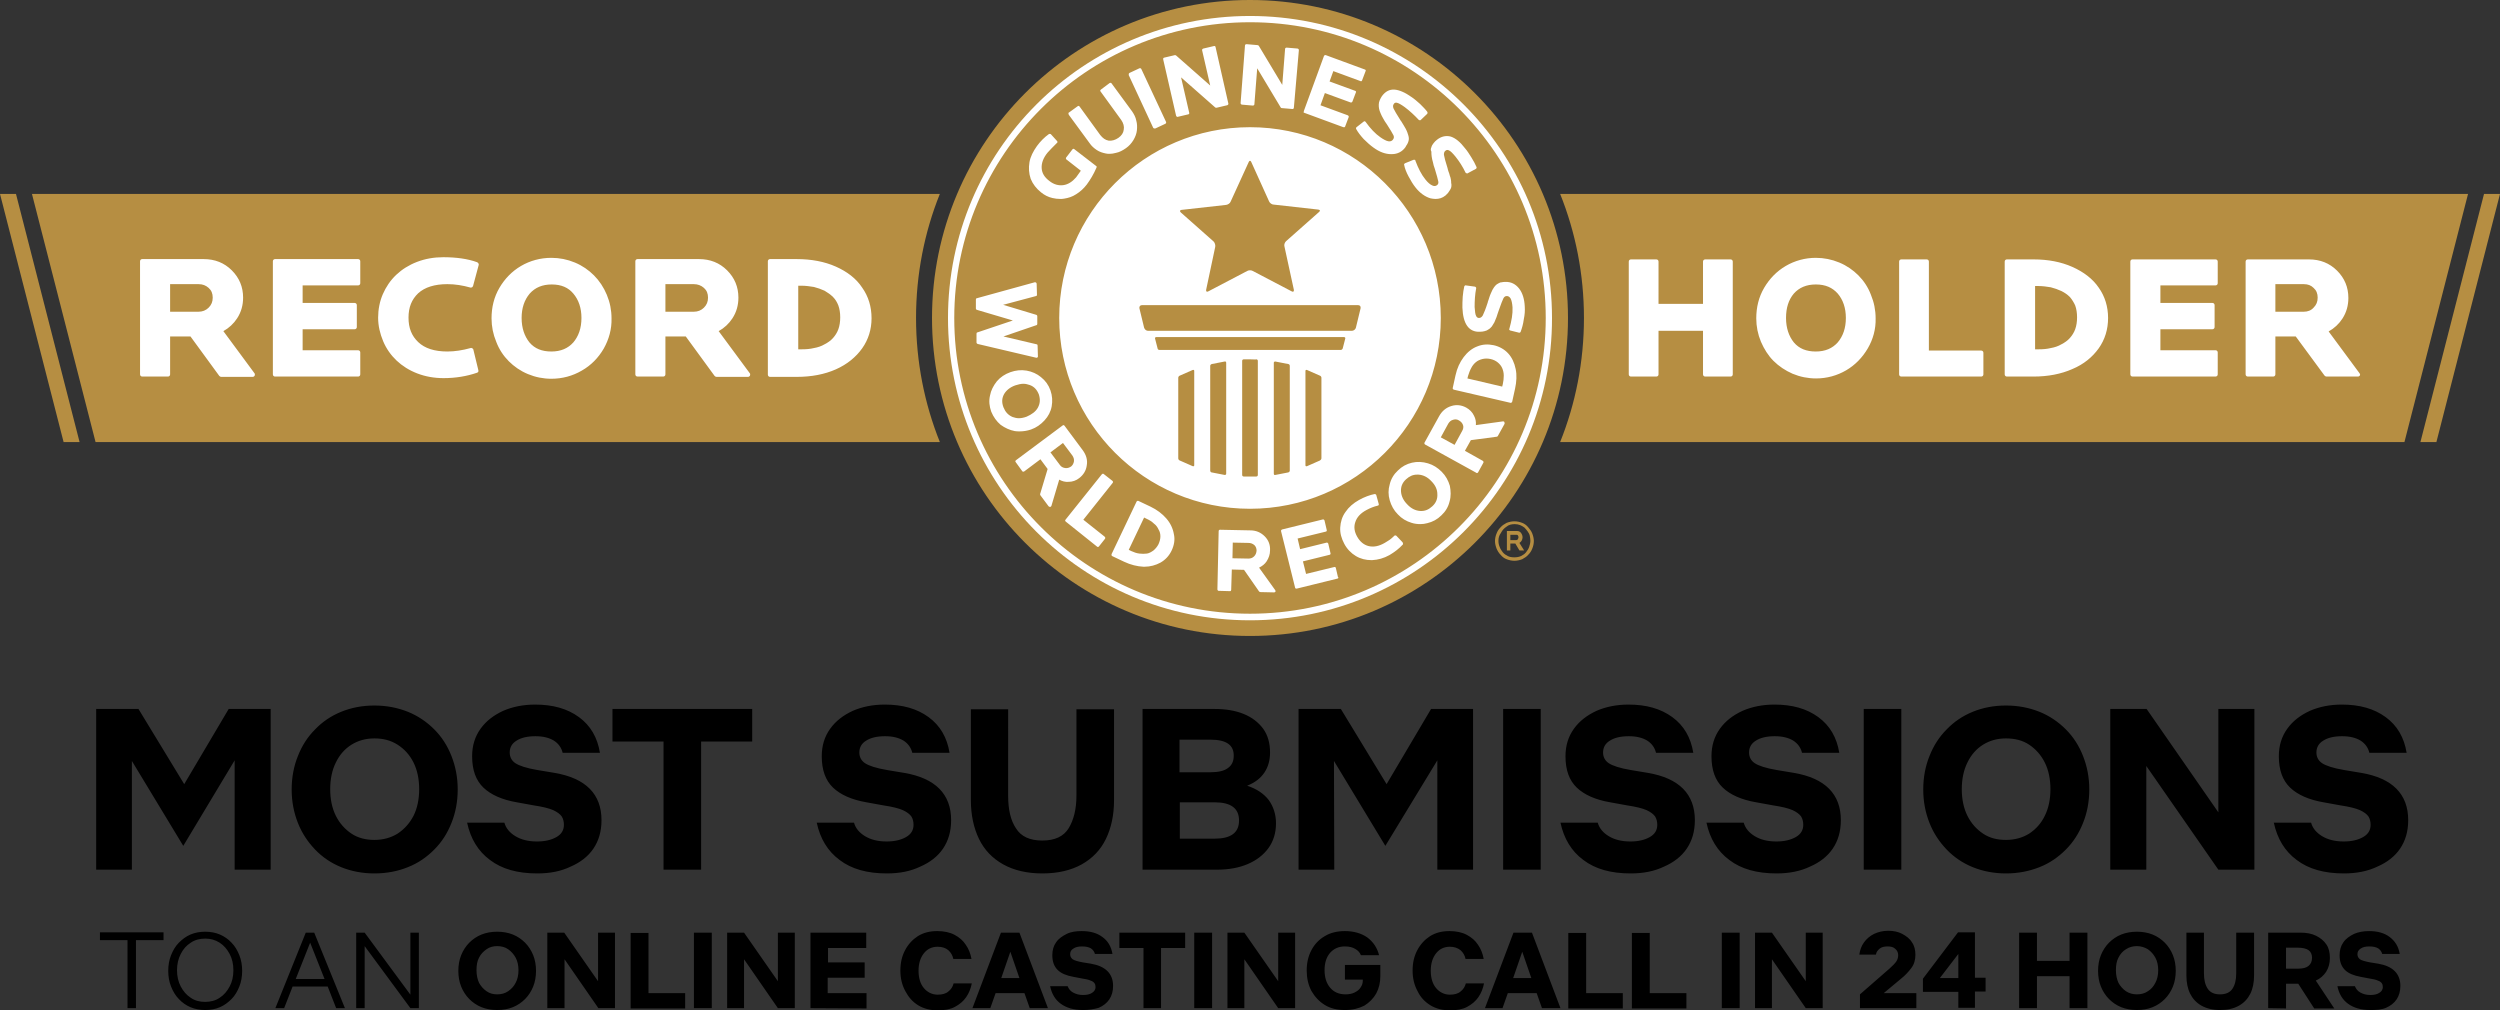 <svg xmlns="http://www.w3.org/2000/svg" viewBox="0 0 798 322.4"><rect x="0" y="0" width="798" height="322.4" fill="#333333" stroke="none"/><style>.st0{fill:#fff}.st1{fill:#b68e42}</style><path class="st0" d="M19 72.2l17 61.2h246.2V72.2zM761 129.3l7.7-51.3H514l-4.7 55.4z"/><circle cx="398.9" cy="101.1" r="100.1" class="st0"/><path class="st1" d="M399 198c-53.3 0-96.4-43.2-96.4-96.5S345.8 5.1 399 5.1c53.3 0 96.4 43.2 96.4 96.4.1 53.3-43.1 96.5-96.4 96.5m0-198c-56.1 0-101.5 45.5-101.5 101.5C297.5 157.6 343 203 399 203c56.1 0 101.5-45.5 101.5-101.5S455.1 0 399 0"/><path class="st1" d="M428.6 111.2c-.1.3-.4.5-.6.5h-57.9c-.3 0-.6-.2-.6-.5l-.8-3.1c-.1-.3.1-.5.4-.5H429c.3 0 .5.2.4.5l-.8 3.1zM432.8 104.6c-.1.5-.7 1-1.3 1h-65c-.6 0-1.1-.4-1.3-1l-1.5-6.2c-.1-.5.2-1 .8-1h69c.6 0 .9.4.8 1l-1.5 6.2zM376.6 119.9c-.3.1-.5.4-.5.7v25.7c0 .3.2.6.5.7l4.1 1.8c.3.1.5 0 .5-.3v-30.1c0-.3-.2-.4-.5-.3l-4.1 1.8zM386.8 116.2c-.3.1-.5.3-.5.6v33.4c0 .3.2.6.5.6l4.1.8c.3 0 .5-.1.5-.4v-35.4c0-.3-.2-.5-.5-.4l-4.1.8zM399 114.7h-2c-.3 0-.5.2-.5.5v36.4c0 .3.2.5.5.5h4c.3 0 .5-.2.5-.5v-36.4c0-.3-.2-.5-.5-.5 0 .1-1.1 0-2 0M407.1 115.4c-.3 0-.5.1-.5.4v35.4c0 .3.2.5.5.4l4.1-.8c.3-.1.5-.3.5-.6v-33.4c0-.3-.2-.6-.5-.6l-4.1-.8zM417.2 118.1c-.3-.1-.5 0-.5.3v30.1c0 .3.2.4.5.3l4.1-1.8c.2-.1.5-.4.5-.7v-25.7c0-.3-.2-.6-.5-.7l-4.1-1.8zM398.6 51.7c.2-.5.6-.5.8 0l5.7 12.6c.2.5.9 1 1.4 1l14.3 1.6c.6.1.7.4.2.8L410.5 77c-.4.4-.7 1.1-.5 1.7l3 13.8c.1.5-.2.8-.7.5l-12.4-6.5c-.5-.3-1.3-.3-1.8 0L385.7 93c-.5.3-.8 0-.7-.5l2.9-13.7c.1-.5-.1-1.3-.5-1.7l-10.5-9.3c-.4-.4-.3-.7.2-.8l14.3-1.6c.6-.1 1.2-.5 1.4-1l5.8-12.7zM398.5 173.3l-5-.1-.1 5 5.1.1c.7 0 1.3-.2 1.8-.7s.7-1 .8-1.8c0-.7-.2-1.3-.7-1.8-.6-.5-1.2-.7-1.9-.7M331.3 130.1c.7-1.3.8-2.6.3-4.2-.6-1.5-1.5-2.5-2.9-3-.6-.2-1.3-.4-2-.4-.8 0-1.7.2-2.6.5-1.7.6-2.9 1.6-3.6 2.8-.7 1.3-.8 2.6-.2 4.2.6 1.5 1.5 2.5 2.9 3.1.6.2 1.3.4 2 .4.8 0 1.7-.2 2.5-.5 1.6-.7 2.9-1.6 3.6-2.9M342.8 147.3c.1-.7-.1-1.3-.5-1.9l-3-4-4 3 3 4c.4.6 1 .9 1.7 1s1.3-.1 1.9-.5c.5-.4.8-1 .9-1.6M456.9 153.6c-1.2-1.3-2.6-2-4.1-2.1h-.5c-1.3 0-2.4.5-3.5 1.5-1.2 1.1-1.7 2.4-1.6 3.9s.8 2.9 2 4.1c1.2 1.3 2.6 2 4.1 2.1s2.7-.4 3.9-1.5c1.2-1.1 1.7-2.4 1.6-3.9 0-1.4-.6-2.8-1.9-4.1M368.3 167.1c-.6-.6-1.4-1.1-2.3-1.5l-.8-.4-4.9 10.3.8.4c.9.4 1.7.7 2.6.8.8.1 1.6.1 2.4 0 .7-.1 1.4-.5 2.1-1 .6-.5 1.2-1.2 1.6-2 .4-.9.6-1.7.6-2.5s-.2-1.6-.6-2.2c-.3-.7-.8-1.4-1.5-1.9"/><path class="st1" d="M485.4 105.9c-.1.2-.2.3-.4.3h-.1l-2.8-.7c-.1 0-.2-.1-.3-.2-.1-.1-.1-.2 0-.4.7-2.5 1.1-4.7 1-6.8-.1-1.3-.3-2.2-.6-2.8-.3-.5-.7-.8-1.2-.8s-.8.2-1.1.7c-.3.6-.8 1.9-1.5 3.9-.3.8-.5 1.5-.7 2.1s-.5 1.1-.7 1.7c-.3.5-.6 1-.8 1.3-.3.3-.6.7-1 .9-.4.3-.8.5-1.3.6-.4.1-.9.2-1.5.2-1.8.1-3.2-.6-4.1-1.9s-1.4-3.2-1.5-5.8c0-1.1 0-2.2.1-3.5s.3-2.4.5-3.3c.1-.2.3-.4.5-.3l2.9.4c.1 0 .2.1.3.2.1.1.1.2.1.3-.4 2-.5 4.1-.5 6 .1 1.4.2 2.4.5 2.9.2.4.5.6.9.6.5 0 .9-.3 1.2-.8.3-.6.9-2 1.6-4.2v-.1c.2-.6.4-1.1.5-1.5s.3-.8.5-1.3.4-.8.5-1.1c.2-.3.3-.5.5-.8s.5-.6.7-.8c.2-.2.5-.3.8-.5s.6-.3 1-.3c.3-.1.7-.1 1.1-.1 1.8-.1 3.3.7 4.4 2.1s1.7 3.4 1.8 5.7c.1 1.3 0 2.7-.3 4.1-.2 1.6-.6 2.9-1 4m-1.8 18.2l-.9 4.1c0 .1-.1.2-.2.3-.1 0-.2.1-.2.1h-.1l-18.1-4.2c-.1 0-.2-.1-.3-.2-.1-.1-.1-.2-.1-.3l.9-4.1c.5-2.3 1.4-4.2 2.6-5.8 1.2-1.6 2.7-2.8 4.3-3.4 1.7-.7 3.4-.8 5.3-.4 1.8.4 3.4 1.3 4.6 2.6 1.2 1.3 2 3 2.4 5 .4 1.9.3 4-.2 6.3m-3.4 11.3l-2.1 3.8c-.1.1-.2.2-.3.2l-8.3 1.1-1.9 3.4 5.7 3.2c.2.1.3.4.2.6l-1.7 3.1c-.1.1-.2.2-.3.2h-.1c-.1 0-.1 0-.2-.1l-16.3-9c-.2-.1-.3-.4-.2-.6l4.7-8.5c.9-1.6 2.2-2.7 3.9-3.2 1.6-.5 3.2-.3 4.7.5 1.1.6 2 1.5 2.5 2.6.5.9.7 2 .6 3l8.7-1.2c.2 0 .3.1.4.2.1.4.1.6 0 .7m-17.5 24.7c-.4 1.7-1.3 3.2-2.6 4.4-1.3 1.3-2.8 2.1-4.5 2.5-.7.2-1.5.3-2.2.3-.9 0-1.9-.1-2.8-.4-1.7-.5-3.2-1.4-4.4-2.7-1.3-1.3-2.1-2.8-2.6-4.5s-.5-3.4 0-5.1c.4-1.7 1.3-3.2 2.6-4.4 1.3-1.3 2.8-2.1 4.5-2.5s3.4-.3 5.1.2 3.1 1.4 4.4 2.7 2.1 2.8 2.6 4.5c.3 1.6.4 3.3-.1 5m-15 13.8c-1.1 1.2-2.5 2.3-4.2 3.3-1.8 1-3.6 1.5-5.5 1.6h-.3c-1.7 0-3.4-.4-4.9-1.3-1.5-.9-2.8-2.2-3.7-3.9-.9-1.7-1.4-3.4-1.3-5.2s.6-3.5 1.7-5c1-1.5 2.5-2.8 4.3-3.8s3.5-1.6 5-1.9c.2 0 .4.1.5.3l.8 2.9v.3c-.1.1-.2.2-.3.2-1.3.3-2.5.8-3.6 1.4-1.9 1-3.1 2.3-3.6 3.9-.5 1.5-.3 3 .6 4.6s2.1 2.6 3.6 3c1.6.4 3.3.1 5.2-1 .6-.4 1.2-.7 1.6-1s.9-.7 1.5-1.3c.1-.1.2-.1.3-.1.1 0 .2.1.3.1l2 2.1c.2.4.2.7 0 .8m-20.5 10.6c-.1.1-.2.2-.3.2l-13 3.2h-.1c-.2 0-.4-.1-.4-.3l-4.5-18.1c0-.1 0-.2.1-.3s.2-.2.3-.2l13-3.2c.1 0 .2 0 .3.1.1.1.2.2.2.3l.7 3c.1.2-.1.5-.3.5l-9 2.2.8 3.4 8.5-2.1c.1 0 .2 0 .3.1.1.1.2.2.2.3l.7 3c.1.2-.1.5-.3.5l-8.5 2.1 1 4 9-2.2c.2-.1.5.1.5.3l.7 3c.2 0 .2.1.1.2m-20.1 4.4c-.1.1-.2.2-.4.2l-4.4-.1c-.1 0-.3-.1-.4-.2l-4.8-6.9-3.9-.1-.2 6.5c0 .1-.1.2-.1.3-.1.1-.2.1-.3.1l-3.6-.1c-.2 0-.4-.2-.4-.5l.4-18.6c0-.2.2-.4.4-.4l9.7.2c1.9 0 3.4.7 4.6 1.9s1.8 2.7 1.7 4.5c0 1.3-.4 2.4-1.1 3.5-.6.9-1.4 1.5-2.4 2l5.1 7.1c.2.3.2.5.1.6M374 175.7c-.8 1.7-2 3-3.6 3.9-1.5.8-3.2 1.3-5.1 1.3h-.3c-2-.1-4.1-.6-6.2-1.6l-3.8-1.8c-.1-.1-.2-.1-.2-.3v-.3l8-16.8c.1-.2.4-.3.6-.2l3.8 1.8c2.1 1 3.8 2.3 5.1 3.8 1.3 1.5 2.1 3.2 2.4 5 .4 1.7.1 3.5-.7 5.2m-21.3-3.7l-1.9 2.4c-.1.1-.2.2-.3.2-.1 0-.2 0-.3-.1l-10-8c-.1-.1-.2-.2-.2-.3s0-.2.1-.3l11.6-14.5c.1-.1.2-.1.3-.2.1 0 .2 0 .3.1l2.8 2.2c.2.2.2.4.1.6l-9.4 11.8 6.8 5.4c.1.1.1.2.2.3 0 .2 0 .3-.1.4m-17.1-10.5c-.1.2-.2.3-.4.3h-.1c-.1 0-.3-.1-.4-.2l-2.6-3.5c-.1-.1-.1-.3-.1-.4l2.4-8-2.3-3.1-5.2 3.9c-.2.1-.5.1-.6-.1l-2.1-2.9c-.1-.1-.1-.2-.1-.3s.1-.2.2-.3l14.9-11.1c.1-.1.2-.1.3-.1.1 0 .2.1.3.2l5.8 7.8c1.1 1.5 1.6 3.1 1.3 4.8-.2 1.7-1.1 3.1-2.4 4.1-1 .8-2.2 1.2-3.4 1.2-1.1.1-2.1-.2-3-.7l-2.5 8.4zm-16.2-25.9c-1.3-1.1-2.3-2.5-3-4.2-.6-1.7-.8-3.4-.4-5.1.3-1.7 1.1-3.2 2.2-4.6 1.1-1.3 2.6-2.3 4.3-2.9 1.7-.6 3.4-.8 5.2-.5 1.7.3 3.3 1 4.6 2.1 1.4 1.1 2.4 2.5 3 4.2s.7 3.4.4 5.1c-.3 1.7-1.1 3.2-2.3 4.5-1.2 1.3-2.6 2.3-4.3 2.9-1.2.4-2.4.6-3.6.6-.5 0-1.1 0-1.6-.1-1.6-.3-3.1-1-4.5-2m-7.7-26.3v-2.8c0-.2.1-.4.3-.4l11.3-3.8-11.5-3.4c-.2-.1-.3-.2-.3-.4v-2.9c0-.2.1-.4.3-.4l18.5-5.1c.1 0 .3 0 .4.1s.2.2.2.4l.1 3.5c0 .2-.1.4-.3.4l-10.5 2.8 10.6 3.2c.2.1.3.2.3.4v2.5c0 .2-.1.4-.3.4l-10.5 3.6 10.6 2.5c.2 0 .3.2.3.4l.1 3.4v.1c0 .2-.2.4-.4.4h-.1l-18.7-4.4c-.3-.1-.4-.3-.4-.5m16.9-57.5c.3-1.8 1.2-3.5 2.4-5.2 1.1-1.5 2.4-2.8 3.8-3.8.2-.1.4-.1.6 0l2 2.2c.2.2.2.5 0 .6-1.3 1.3-2.3 2.3-3 3.1-1.4 1.7-2 3.4-1.9 5s.9 2.9 2.5 4.1c1.4 1.1 2.9 1.5 4.4 1.3s2.9-1.1 4.1-2.5l1.5-2.1-4.6-3.6c-.2-.1-.2-.4-.1-.6l2-2.6c.1-.1.2-.2.3-.2.1 0 .2 0 .3.1l7 5.4c.2.1.2.3.1.5-.9 2.1-2 3.9-3.1 5.4-1 1.3-2.1 2.3-3.4 3.1-1.2.8-2.5 1.2-3.8 1.4-.4.1-.9.1-1.3.1-.8 0-1.7-.1-2.5-.3-1.3-.3-2.5-.9-3.6-1.8-1.5-1.2-2.6-2.6-3.3-4.3-.6-1.8-.7-3.5-.4-5.3M341.1 36l2.9-2.1c.1-.1.2-.1.3-.1.1 0 .2.1.3.2l6.6 9.1c.8 1 1.6 1.6 2.7 1.8 1 .1 2.1-.2 3.1-.9s1.6-1.6 1.7-2.6c.2-1-.1-2.1-.8-3.1l-6.6-9.1c-.1-.1-.1-.2-.1-.3 0-.1.1-.2.2-.3l2.8-2.1c.2-.1.5-.1.6.1l6.6 9c.6.9 1.1 1.8 1.3 2.9.3 1 .3 2.1.2 3.1-.1 1-.5 2.1-1.1 3.1s-1.4 1.9-2.4 2.6c-1 .7-2.1 1.3-3.2 1.5-.7.2-1.4.3-2 .3-.4 0-.8 0-1.2-.1-1-.2-2-.5-2.9-1.1s-1.7-1.3-2.3-2.2l-6.6-9c-.1-.1-.1-.2-.1-.3-.1-.3-.1-.4 0-.4m19.2-12.4c0-.1.1-.2.2-.3l3.2-1.5c.2-.1.5 0 .6.2l7.9 16.9c.1.2 0 .5-.2.6l-3.2 1.5h-.4c-.1 0-.2-.1-.3-.2L360.3 24v-.4m11-5c.1-.1.2-.2.3-.2l3.4-.8c.1 0 .3 0 .4.1l10.9 9.6-2.6-11.3c0-.1 0-.2.1-.3s.2-.2.3-.2l3.4-.8c.2-.1.5.1.5.3l4.1 18.1c0 .1 0 .2-.1.3s-.2.2-.3.2l-3.4.8c-.1 0-.3 0-.4-.1L377 24.7l2.6 11.3c.1.2-.1.5-.3.5l-3.4.8h-.1c-.1 0-.2 0-.2-.1-.1-.1-.2-.2-.2-.3L371.3 19v-.4m26.1-4.1c0-.2.2-.4.5-.4l3.5.3c.1 0 .3.1.4.2l7.5 12.5.9-11.5c0-.2.2-.4.5-.4l3.5.3c.1 0 .2.1.3.2.1.1.1.2.1.3L413 34.4c0 .2-.2.4-.4.4l-3.5-.3c-.1 0-.3-.1-.3-.2l-7.5-12.5-.9 11.5c0 .2-.2.4-.5.4l-3.5-.3c-.1 0-.2-.1-.3-.2-.1-.1-.1-.2-.1-.3l1.4-18.4zm18.8 20.9l6.4-17.5c.1-.2.3-.4.6-.3l12.5 4.6c.1 0 .2.1.2.2.1.1.1.2 0 .3l-1.1 2.9c0 .1-.1.2-.2.3-.1 0-.2.1-.3 0l-8.7-3.2-1.2 3.3 8.2 3c.1 0 .2.1.2.2.1.1.1.2 0 .3l-1.1 2.9c-.1.2-.3.4-.6.3l-8.2-3-1.4 3.9 8.7 3.2c.2.1.4.3.3.6l-1.1 2.9c0 .1-.1.2-.2.3h-.4L416.3 36c-.1 0-.2-.1-.2-.2.1-.2.1-.3.1-.4m28.6 7.8c-.3-.6-1-1.8-2.1-3.5-.5-.7-.9-1.3-1.2-1.9-.3-.5-.6-1.1-.8-1.6-.3-.6-.4-1.1-.5-1.5s-.1-.9-.1-1.3c0-.5.1-.9.3-1.4.2-.4.4-.9.7-1.3 1.1-1.5 2.4-2.2 4-2.1 1.5.1 3.4.9 5.5 2.4.9.6 1.8 1.4 2.7 2.2.9.9 1.7 1.7 2.3 2.5.1.2.1.4 0 .6l-2.1 2c-.1.1-.2.1-.3.1-.1 0-.2-.1-.3-.1-1.4-1.5-2.9-2.9-4.5-4.1-1.1-.8-2-1.3-2.5-1.4-.4-.1-.8 0-1 .4-.3.4-.3.8-.1 1.4.3.6 1 1.9 2.3 3.9 0 0 0 .1.1.1.3.5.6 1 .8 1.3.2.3.4.7.7 1.2.2.4.4.8.5 1.1l.3.9c.1.4.2.7.2 1s0 .6-.1.9c-.1.3-.2.7-.4 1-.2.3-.4.6-.6 1-1 1.4-2.5 2.2-4.3 2.2h-.3c-1.8 0-3.7-.7-5.6-2.1-1-.7-2.1-1.7-3.1-2.7-1-1.1-1.8-2.1-2.4-3.2-.1-.2-.1-.4.1-.6l2.3-1.8c.1-.1.2-.1.3-.1.1 0 .2.1.3.2 1.5 2.1 3.1 3.8 4.7 4.9 1 .7 1.9 1.2 2.6 1.3.6.1 1.1-.1 1.4-.5.4-.5.4-.9.2-1.4m15.1 58.3c0 33.6-27.3 60.9-60.9 60.9s-60.9-27.3-60.9-60.9 27.3-60.9 60.9-60.9c33.6 0 60.9 27.3 60.9 60.9m-3-54.5c.1-.5.4-.9.7-1.3.3-.4.6-.7 1.1-1.1 1.4-1.1 2.9-1.4 4.4-1 1.5.5 3 1.7 4.6 3.8.7.8 1.3 1.8 2 2.9.7 1.1 1.2 2.1 1.6 3 .1.2 0 .5-.2.6l-2.6 1.4c-.1.1-.2.1-.4 0-.1 0-.2-.1-.3-.2-.9-1.9-2-3.6-3.2-5.1-.9-1.1-1.6-1.8-2.1-2-.4-.2-.7-.2-1.1.1s-.5.7-.5 1.3c.1.7.5 2.2 1.2 4.4v.1c.2.6.3 1.1.5 1.5.1.4.2.8.4 1.3.1.5.2.9.2 1.2s0 .6.1 1c0 .4 0 .7-.1 1s-.2.5-.4.8l-.6.9-.8.8c-1 .8-2 1.1-3.2 1.1-.5 0-1.1-.1-1.6-.2-1.7-.5-3.4-1.7-4.8-3.5-.8-1-1.5-2.2-2.2-3.5s-1.2-2.6-1.4-3.7c-.1-.2.1-.4.3-.5l2.7-1.1h.4c.1 0 .2.1.2.3.9 2.4 1.9 4.4 3.2 6 .8 1 1.5 1.6 2.2 1.9.6.3 1.1.2 1.5-.1s.5-.7.4-1.2c-.1-.6-.5-2-1.1-4-.3-.8-.5-1.5-.6-2.1-.2-.6-.3-1.2-.4-1.8s-.1-1.1-.1-1.6c-.3-.5-.2-1 0-1.4M399 7.1c-52.1 0-94.4 42.3-94.4 94.4s42.3 94.4 94.4 94.4 94.4-42.3 94.4-94.4S451.2 7.1 399 7.1"/><path class="st1" d="M465.7 134.2c-.6-.4-1.3-.4-1.9-.2-.7.2-1.1.6-1.5 1.2l-2.4 4.4 4.4 2.4 2.4-4.4c.4-.7.5-1.3.3-1.9s-.6-1.1-1.3-1.5M479.5 117.5c-.3-.7-.8-1.3-1.4-1.8s-1.4-.9-2.3-1.1-1.8-.2-2.6 0-1.5.5-2.1 1-1.1 1.1-1.5 1.9c-.4.7-.7 1.6-1 2.5l-.2.8 11.1 2.6.2-.8c.2-.9.3-1.8.3-2.7 0-.9-.2-1.7-.5-2.4M792.9 61.9l-20.3 79.2h5.1L798 61.9zM0 61.9l20.3 79.2h5.1L5.1 61.9zM221.5 90.7h-9.1v8.8h9.1c1.2 0 2.3-.4 3.2-1.3s1.3-1.9 1.3-3.2c0-1.3-.4-2.3-1.3-3.1-.9-.8-2-1.2-3.2-1.2M176.1 90.8c-3 0-5.3 1-7 2.9-1.7 2-2.6 4.6-2.6 7.8s.9 5.8 2.5 7.8c1.7 2 4 2.9 7 2.9s5.3-1 7-2.9c1.7-2 2.6-4.6 2.6-7.8s-.9-5.8-2.6-7.8c-1.6-1.9-3.8-2.9-6.9-2.9M63.4 90.7h-9.1v8.8h9.1c1.2 0 2.3-.4 3.2-1.3.9-.9 1.3-1.9 1.3-3.2 0-1.3-.4-2.3-1.3-3.1-.9-.8-1.9-1.2-3.2-1.2"/><path class="st1" d="M275.2 111.2c-2 2.8-4.8 5.1-8.4 6.7s-7.8 2.4-12.5 2.4h-8.5c-.4 0-.7-.3-.7-.7V83.4c0-.4.3-.7.7-.7h8.5c4.7 0 8.9.8 12.5 2.4s6.5 3.8 8.4 6.7c2 2.8 3 6.1 3 9.8 0 3.5-1 6.8-3 9.6m-35.8 8.7c-.1.2-.4.4-.6.4h-10.1c-.2 0-.4-.1-.6-.3l-9.2-12.6h-6.5v12.1c0 .4-.3.7-.7.7h-8.2c-.4 0-.7-.3-.7-.7V83.4c0-.4.3-.7.7-.7h19.6c3.6 0 6.6 1.2 9 3.6s3.6 5.3 3.6 8.7c0 2.4-.6 4.6-1.9 6.6-1.1 1.7-2.6 3.1-4.4 4.1l9.9 13.4c.2.2.2.5.1.8m-46.7-8.6c-1.7 2.9-4 5.3-7 7-2.9 1.7-6.2 2.6-9.7 2.6-2.6 0-5.1-.5-7.5-1.5s-4.4-2.4-6.1-4.1c-1.7-1.7-3.1-3.8-4-6.2-1-2.4-1.5-4.9-1.5-7.5 0-3.5.8-6.8 2.5-9.7 1.7-2.9 4-5.3 6.9-7s6.2-2.6 9.7-2.6c2.6 0 5.1.5 7.5 1.5s4.4 2.4 6.1 4.1c1.7 1.7 3.1 3.8 4.1 6.2 1 2.4 1.5 4.9 1.5 7.5.1 3.4-.8 6.7-2.5 9.7m-39.9-26.7l-1.8 6.7c-.1.2-.2.3-.3.4-.2.1-.4.1-.5.1-2.5-.7-4.9-1.1-7.4-1.1-4.1 0-7.2 1-9.3 2.9-2.1 2-3.1 4.5-3.1 7.8s1 5.8 3.1 7.8 5.2 3 9.3 3c2.4 0 4.9-.4 7.4-1.1.2-.1.4 0 .6.1.2.1.3.3.3.4l1.6 6.6c.1.4-.1.7-.5.8-3.2 1.1-6.8 1.7-10.6 1.7-3 0-5.8-.5-8.4-1.5-2.6-1-4.8-2.4-6.6-4.1-1.8-1.7-3.3-3.8-4.3-6.2-1-2.4-1.6-4.9-1.6-7.5s.5-5.2 1.5-7.5 2.4-4.4 4.3-6.2c1.8-1.7 4-3.1 6.6-4.1s5.4-1.5 8.4-1.5c4.1 0 7.8.5 10.8 1.6.4.2.6.6.5.9M115 90.4c0 .4-.3.7-.7.7H96.6v5.6h16.6c.4 0 .7.3.7.7v7c0 .4-.3.7-.7.7H96.6v6.7h17.7c.4 0 .7.3.7.7v7c0 .4-.3.7-.7.7H87.8c-.4 0-.7-.3-.7-.7V83.4c0-.4.3-.7.7-.7h26.5c.4 0 .7.3.7.7v7zm-33.7 29.5c-.1.2-.4.4-.6.4H70.6c-.2 0-.4-.1-.6-.3l-9.2-12.6h-6.5v12.1c0 .4-.3.7-.7.7h-8.2c-.4 0-.7-.3-.7-.7V83.4c0-.4.3-.7.7-.7H65c3.6 0 6.6 1.2 9 3.6s3.6 5.3 3.6 8.7c0 2.4-.6 4.6-1.9 6.6-1.1 1.7-2.6 3.1-4.4 4.1l9.9 13.4c.2.2.2.5.1.8m211.1-18.4c0-14 2.7-27.4 7.6-39.6H10.2l20.3 79.2H300c-4.9-12.2-7.6-25.6-7.6-39.6"/><path class="st1" d="M265.9 94.8c-.8-.8-1.7-1.4-2.7-2-1.1-.5-2.2-.9-3.4-1.2-1.2-.2-2.6-.4-3.9-.4h-1.1v20.3h1.1c1.4 0 2.7-.1 3.9-.4 1.2-.2 2.4-.6 3.4-1.2 1-.5 2-1.2 2.7-2s1.3-1.7 1.7-2.8c.4-1.1.6-2.4.6-3.8s-.2-2.7-.6-3.8c-.4-1-.9-1.9-1.7-2.7M579.6 90.8c-3 0-5.3 1-7 2.9-1.7 2-2.5 4.6-2.5 7.8s.9 5.8 2.5 7.8c1.7 2 4 2.9 7 2.9s5.3-1 7-2.9c1.7-2 2.6-4.6 2.6-7.8s-.9-5.8-2.6-7.8c-1.7-1.9-3.9-2.9-7-2.9M660.7 94.8c-.8-.8-1.7-1.4-2.7-1.9-1.1-.5-2.2-.9-3.4-1.2-1.2-.2-2.6-.4-3.9-.4h-1.1v20.2h1.1c1.4 0 2.7-.1 3.9-.4 1.2-.2 2.4-.6 3.4-1.2 1-.5 2-1.2 2.7-2s1.3-1.7 1.7-2.8c.4-1.1.6-2.4.6-3.8s-.2-2.7-.6-3.8c-.4-.9-1-1.9-1.7-2.7"/><path class="st1" d="M753.3 119.8c-.1.2-.4.4-.6.4h-10.1c-.2 0-.4-.1-.6-.3l-9.2-12.5h-6.5v12.1c0 .4-.3.7-.7.7h-8.1c-.4 0-.7-.3-.7-.7v-36c0-.4.3-.7.7-.7H737c3.6 0 6.6 1.2 9 3.6s3.6 5.3 3.6 8.7c0 2.4-.6 4.6-1.9 6.6-1.1 1.7-2.6 3.1-4.4 4.1l9.9 13.4c.1.1.2.4.1.6m-45.4-29.4c0 .4-.3.7-.7.7h-17.6v5.6h16.6c.4 0 .7.3.7.7v7c0 .4-.3.7-.7.7h-16.6v6.7h17.6c.4 0 .7.3.7.7v7c0 .4-.3.7-.7.7h-26.5c-.4 0-.7-.3-.7-.7v-36c0-.4.3-.7.7-.7h26.5c.4 0 .7.3.7.7v6.9zm-38 20.8c-2 2.8-4.8 5.1-8.4 6.6-3.6 1.6-7.8 2.4-12.4 2.4h-8.5c-.4 0-.7-.3-.7-.7v-36c0-.4.3-.7.7-.7h8.5c4.7 0 8.8.8 12.4 2.4 3.6 1.6 6.5 3.8 8.4 6.6 2 2.8 3 6.1 3 9.7s-1 6.9-3 9.7m-36.8 8.3c0 .4-.3.7-.7.7h-25.5c-.4 0-.7-.3-.7-.7v-36c0-.4.3-.7.7-.7h8.1c.4 0 .7.3.7.7v28.4h16.7c.4 0 .7.3.7.7v6.9zm-36.9-8.3c-1.7 2.9-4 5.3-6.9 7s-6.2 2.6-9.6 2.6c-2.6 0-5.1-.5-7.5-1.5-2.3-1-4.4-2.4-6.1-4.1-1.7-1.7-3-3.8-4-6.1-1-2.4-1.5-4.9-1.5-7.5 0-3.5.8-6.8 2.5-9.7 1.7-2.9 4-5.3 6.9-7s6.2-2.6 9.6-2.6c2.6 0 5.1.5 7.5 1.5s4.4 2.4 6.1 4.1c1.7 1.7 3.1 3.8 4 6.2 1 2.4 1.5 4.9 1.5 7.5.1 3.4-.8 6.7-2.5 9.6m-43.1 8.3c0 .4-.3.7-.7.7h-8.1c-.4 0-.7-.3-.7-.7v-13.9h-14.2v13.9c0 .4-.3.7-.7.7h-8.1c-.4 0-.7-.3-.7-.7v-36c0-.4.3-.7.7-.7h8.1c.4 0 .7.3.7.7V97h14.2V83.5c0-.4.3-.7.7-.7h8.1c.4 0 .7.3.7.7v36zM498 61.9c4.9 12.2 7.6 25.6 7.6 39.6s-2.7 27.4-7.6 39.6h269.5l20.3-79.2H498z"/><path class="st1" d="M735.4 90.7h-9.1v8.8h9.1c1.2 0 2.3-.4 3.1-1.3.9-.9 1.3-1.9 1.3-3.2 0-1.3-.4-2.3-1.3-3.1-.8-.8-1.8-1.2-3.1-1.2M482.1 172.4h1.9c.2 0 .4-.1.5-.3s.2-.4.2-.6c0-.3-.1-.5-.2-.6-.1-.2-.3-.2-.5-.2h-1.9v1.7zm-1.1 3.3v-6.2h3.3c.5 0 .9.2 1.2.6.3.4.5.9.5 1.4 0 .4-.1.7-.3 1.1-.2.3-.4.5-.7.7l1.5 2.4H485l-1.3-2.2h-1.6v2.2H481zm-2.7-3.1c0 .7.1 1.3.4 2 .2.6.6 1.2 1 1.7s1 .9 1.6 1.2 1.3.4 2.1.4c.7 0 1.4-.1 2.1-.4.6-.3 1.2-.7 1.6-1.2s.8-1.1 1-1.7c.2-.6.4-1.3.4-2 0-.5-.1-1.1-.2-1.6s-.4-1-.7-1.4c-.3-.4-.6-.8-1-1.2-.4-.3-.9-.6-1.4-.8s-1.1-.3-1.7-.3c-1 0-1.9.2-2.6.8-.8.5-1.4 1.2-1.8 2-.6.8-.8 1.6-.8 2.5m-.6 2.5c-.3-.8-.5-1.6-.5-2.4 0-.8.2-1.7.5-2.4.3-.8.7-1.4 1.3-2 .5-.6 1.2-1 1.9-1.4.8-.3 1.6-.5 2.5-.5s1.7.2 2.5.5 1.4.8 1.9 1.4c.5.6 1 1.2 1.3 2s.5 1.6.5 2.4c0 .8-.2 1.7-.5 2.4-.3.8-.7 1.4-1.3 2-.5.6-1.2 1-1.9 1.4-.8.3-1.6.5-2.5.5s-1.7-.2-2.5-.5-1.4-.8-1.9-1.4c-.6-.6-1-1.3-1.3-2"/><path d="M42.1 277.6H30.7v-51.3h13.5l14.6 24 14.2-24h13.4v51.3H74.9v-34.9L58.5 270l-16.4-27.1v34.7zM119.5 278.8c-3.8 0-7.4-.7-10.6-2s-6-3.2-8.3-5.6-4.2-5.2-5.5-8.5-2-6.8-2-10.7.7-7.5 2-10.7c1.3-3.3 3.1-6.1 5.5-8.5 2.3-2.4 5.1-4.3 8.3-5.6 3.2-1.3 6.7-2 10.6-2s7.4.7 10.7 2c3.2 1.3 6 3.2 8.4 5.6 2.4 2.4 4.2 5.2 5.5 8.5s2 6.8 2 10.7-.7 7.5-2 10.7c-1.3 3.3-3.1 6.1-5.5 8.5s-5.1 4.3-8.4 5.6c-3.2 1.3-6.8 2-10.7 2zm0-10.7c2.8 0 5.3-.7 7.4-2 2.1-1.4 3.8-3.2 5.1-5.7 1.2-2.4 1.8-5.3 1.8-8.5s-.6-6.1-1.8-8.5-2.9-4.3-5.1-5.7-4.6-2-7.4-2-5.2.7-7.3 2-3.8 3.2-5 5.7c-1.2 2.4-1.8 5.3-1.8 8.5s.6 6.1 1.8 8.5c1.2 2.4 2.9 4.3 5 5.7 2.1 1.4 4.6 2 7.3 2zM171.5 278.8c-6.3 0-11.3-1.4-15.1-4.3-3.8-2.8-6.2-6.8-7.3-11.9H161c.5 1.8 1.7 3.2 3.5 4.3 1.8 1.1 4.1 1.7 6.9 1.7 2.6 0 4.6-.5 6.2-1.4 1.6-.9 2.4-2.2 2.4-3.9 0-1-.2-1.9-.7-2.7-.5-.7-1.4-1.4-2.7-2-1.4-.6-3.4-1.1-6.1-1.5l-5.5-1c-4.7-.8-8.3-2.4-10.7-4.7s-3.6-5.6-3.6-10c0-3.4.9-6.3 2.7-8.8s4.2-4.3 7.2-5.7c3-1.3 6.4-2 10.2-2 5.7 0 10.3 1.3 14 4s5.9 6.5 6.7 11.4h-11.9c-.4-1.7-1.4-3-2.8-3.9-1.5-.9-3.4-1.4-5.9-1.4-2.6 0-4.6.5-6 1.4-1.5.9-2.2 2.2-2.2 3.8 0 1.4.6 2.6 1.8 3.4 1.2.8 3.5 1.6 7.1 2.2l5.4.9c10 1.7 15 6.8 15 15.1 0 3.6-.9 6.6-2.6 9.1-1.7 2.5-4.2 4.4-7.2 5.7-3.1 1.5-6.6 2.2-10.7 2.2zM223.8 277.6h-12v-40.9h-16.3v-10.4h44.6v10.4h-16.3v40.9zM283.1 278.8c-6.3 0-11.3-1.4-15.1-4.3-3.8-2.8-6.2-6.8-7.3-11.9h11.9c.5 1.8 1.7 3.2 3.5 4.3 1.8 1.1 4.1 1.7 6.9 1.7 2.6 0 4.6-.5 6.2-1.4s2.4-2.2 2.4-3.9c0-1-.2-1.9-.7-2.7-.5-.7-1.4-1.4-2.7-2-1.4-.6-3.4-1.1-6.1-1.5l-5.5-1c-4.7-.8-8.3-2.4-10.7-4.7-2.4-2.3-3.6-5.6-3.6-10 0-3.4.9-6.3 2.7-8.8 1.8-2.5 4.2-4.3 7.2-5.7 3-1.3 6.4-2 10.2-2 5.7 0 10.3 1.3 14 4s5.9 6.5 6.7 11.4h-11.9c-.4-1.7-1.4-3-2.8-3.9-1.5-.9-3.4-1.4-5.9-1.4-2.6 0-4.6.5-6 1.4-1.5.9-2.2 2.2-2.2 3.8 0 1.4.6 2.6 1.8 3.4 1.2.8 3.5 1.6 7.1 2.2l5.4.9c10 1.7 15 6.8 15 15.1 0 3.6-.9 6.6-2.6 9.1s-4.2 4.4-7.2 5.7c-3.1 1.5-6.6 2.2-10.7 2.2zM332.7 278.8c-4.9 0-9.1-1-12.5-2.9s-6-4.6-7.7-8.1-2.6-7.7-2.6-12.4v-29h11.9V254c0 4.4.8 7.9 2.5 10.4 1.6 2.6 4.4 3.9 8.4 3.9s6.8-1.3 8.4-3.9 2.5-6.1 2.5-10.4v-27.6h12v29c0 4.8-.9 8.9-2.6 12.4s-4.3 6.2-7.7 8.1c-3.4 1.9-7.6 2.9-12.6 2.9zM364.7 277.6v-51.3h23c3.5 0 6.6.5 9.3 1.6 2.7 1.1 4.7 2.7 6.2 4.7 1.5 2.1 2.2 4.6 2.2 7.6 0 2.5-.6 4.6-1.8 6.4-1.2 1.8-3 3.2-5.5 4.2 3 1 5.3 2.5 6.9 4.6 1.5 2.1 2.3 4.6 2.3 7.4 0 3-.8 5.7-2.4 7.9-1.6 2.2-3.8 3.9-6.6 5.1-2.8 1.2-6.1 1.8-9.8 1.8h-23.8zm21.7-41.5h-9.9v10.4h9.9c2.4 0 4.3-.4 5.5-1.3 1.3-.9 1.9-2.2 1.9-3.9.1-3.5-2.4-5.2-7.4-5.2zm1.3 20h-11.1v11.6h11.1c5.2 0 7.8-1.9 7.8-5.8s-2.6-5.8-7.8-5.8zM425.9 277.6h-11.4v-51.3H428l14.6 24 14.2-24h13.4v51.3h-11.4v-34.9L442.2 270l-16.4-27.1.1 34.7zM491.8 277.6h-12v-51.3h12v51.3zM520.5 278.8c-6.3 0-11.3-1.4-15.1-4.3-3.8-2.8-6.2-6.8-7.3-11.9H510c.5 1.8 1.7 3.2 3.5 4.3 1.8 1.1 4.1 1.7 6.9 1.7 2.6 0 4.6-.5 6.2-1.4 1.6-.9 2.4-2.2 2.4-3.9 0-1-.2-1.9-.7-2.7-.5-.7-1.4-1.4-2.7-2-1.4-.6-3.4-1.1-6.1-1.5l-5.5-1c-4.7-.8-8.3-2.4-10.7-4.7-2.4-2.3-3.6-5.6-3.6-10 0-3.4.9-6.3 2.7-8.8 1.8-2.5 4.2-4.3 7.2-5.7 3-1.3 6.4-2 10.2-2 5.7 0 10.3 1.3 14 4s5.9 6.5 6.7 11.4h-11.9c-.4-1.7-1.4-3-2.8-3.9-1.5-.9-3.4-1.4-5.9-1.4-2.6 0-4.6.5-6 1.4-1.5.9-2.2 2.2-2.2 3.8 0 1.4.6 2.6 1.8 3.4 1.2.8 3.5 1.6 7.1 2.2l5.4.9c10 1.7 15 6.8 15 15.1 0 3.6-.9 6.6-2.6 9.1-1.7 2.5-4.2 4.4-7.2 5.7-3.1 1.5-6.6 2.2-10.7 2.2zM567.1 278.8c-6.3 0-11.3-1.4-15.1-4.3-3.8-2.8-6.2-6.8-7.3-11.9h11.9c.5 1.8 1.7 3.2 3.5 4.3 1.8 1.1 4.1 1.7 6.9 1.7 2.6 0 4.6-.5 6.2-1.4 1.6-.9 2.4-2.2 2.4-3.9 0-1-.2-1.9-.7-2.7-.5-.7-1.4-1.4-2.7-2-1.4-.6-3.4-1.1-6.1-1.5l-5.5-1c-4.7-.8-8.3-2.4-10.7-4.7s-3.6-5.6-3.6-10c0-3.4.9-6.3 2.7-8.8s4.2-4.3 7.2-5.7c3-1.3 6.4-2 10.2-2 5.7 0 10.3 1.3 14 4s5.9 6.5 6.7 11.4h-11.9c-.4-1.7-1.4-3-2.8-3.9-1.5-.9-3.4-1.4-5.9-1.4-2.6 0-4.6.5-6 1.4-1.5.9-2.2 2.2-2.2 3.8 0 1.4.6 2.6 1.8 3.4 1.2.8 3.5 1.6 7.1 2.2l5.4.9c10 1.7 15 6.8 15 15.1 0 3.6-.9 6.6-2.6 9.1-1.7 2.5-4.2 4.4-7.2 5.7-3.1 1.5-6.7 2.2-10.7 2.2zM606.9 277.6h-12v-51.3h12v51.3zM640.3 278.8c-3.8 0-7.4-.7-10.6-2-3.2-1.3-6-3.2-8.3-5.6s-4.2-5.2-5.5-8.5-2-6.8-2-10.7.7-7.5 2-10.7c1.3-3.3 3.1-6.1 5.5-8.5 2.3-2.4 5.1-4.3 8.3-5.6s6.7-2 10.6-2c3.9 0 7.4.7 10.7 2 3.2 1.3 6 3.2 8.4 5.6 2.4 2.4 4.2 5.2 5.5 8.5s2 6.8 2 10.7-.7 7.5-2 10.7c-1.3 3.3-3.1 6.1-5.5 8.5s-5.1 4.3-8.4 5.6c-3.3 1.3-6.8 2-10.7 2zm0-10.7c2.8 0 5.3-.7 7.4-2 2.1-1.4 3.8-3.2 5-5.7 1.2-2.4 1.8-5.3 1.8-8.5s-.6-6.1-1.8-8.5-2.9-4.3-5-5.7-4.6-2-7.4-2c-2.8 0-5.2.7-7.3 2s-3.8 3.2-5 5.7c-1.2 2.4-1.8 5.3-1.8 8.5s.6 6.1 1.8 8.5 2.9 4.3 5 5.7c2.1 1.4 4.5 2 7.3 2zM673.6 277.6v-51.3h11.6l22.9 33v-33h11.5v51.3h-11.5l-23-33.1v33.1h-11.5zM748.2 278.8c-6.3 0-11.3-1.4-15.1-4.3-3.8-2.8-6.2-6.8-7.3-11.9h11.9c.5 1.8 1.7 3.2 3.5 4.3 1.8 1.1 4.1 1.7 6.9 1.7 2.6 0 4.6-.5 6.2-1.4 1.6-.9 2.4-2.2 2.4-3.9 0-1-.2-1.9-.7-2.7-.5-.7-1.4-1.4-2.7-2-1.4-.6-3.4-1.1-6.1-1.5l-5.5-1c-4.7-.8-8.3-2.4-10.7-4.7s-3.6-5.6-3.6-10c0-3.4.9-6.3 2.7-8.8s4.2-4.3 7.2-5.7c3-1.3 6.4-2 10.2-2 5.7 0 10.3 1.3 14 4s5.9 6.5 6.7 11.4h-11.9c-.4-1.7-1.4-3-2.8-3.9-1.5-.9-3.4-1.4-5.9-1.4-2.6 0-4.6.5-6 1.4-1.5.9-2.2 2.2-2.2 3.8 0 1.4.6 2.6 1.8 3.4 1.2.8 3.5 1.6 7.1 2.2l5.4.9c10 1.7 15 6.8 15 15.1 0 3.6-.9 6.6-2.6 9.1-1.7 2.5-4.2 4.4-7.2 5.7-3.1 1.5-6.7 2.2-10.7 2.2z"/><path d="M43.4 321.8h-2.7v-21.7h-8.8v-2.5h20.3v2.5h-8.8v21.7zM65.5 322.4c-1.7 0-3.3-.3-4.7-.9s-2.7-1.5-3.7-2.6c-1.1-1.1-1.9-2.5-2.5-4s-.9-3.2-.9-5 .3-3.5.9-5c.6-1.5 1.4-2.9 2.5-4s2.3-2 3.7-2.6 3-.9 4.7-.9c1.7 0 3.3.3 4.7.9s2.7 1.5 3.7 2.6c1.1 1.1 1.9 2.5 2.5 4s.9 3.2.9 5-.3 3.5-.9 5-1.4 2.9-2.5 4-2.3 2-3.7 2.6-3 .9-4.7.9zm0-2.6c1.7 0 3.3-.4 4.6-1.3 1.4-.9 2.4-2.1 3.2-3.6s1.2-3.2 1.2-5.2-.4-3.7-1.2-5.2-1.8-2.7-3.2-3.6-2.9-1.3-4.6-1.3-3.3.4-4.6 1.3c-1.4.9-2.4 2-3.2 3.6-.8 1.5-1.2 3.3-1.2 5.2 0 1.9.4 3.7 1.2 5.2s1.8 2.7 3.2 3.6c1.3.9 2.8 1.3 4.6 1.3zM107.3 321.8l-2.7-6.9H93.4l-2.7 6.9h-2.8l9.7-24.1h2.7l9.8 24.1h-2.8zm-12.9-9.3h9.2L99 300.9l-4.6 11.6zM113.7 321.8v-24.1h2.7l14.6 19.8v-19.8h2.7v24.1H131L116.4 302v19.8h-2.7zM158.7 322.4c-1.8 0-3.5-.3-5-.9s-2.8-1.5-3.9-2.6-2-2.5-2.6-4-.9-3.2-.9-5 .3-3.5.9-5c.6-1.5 1.5-2.9 2.6-4s2.4-2 3.9-2.6 3.2-.9 5-.9 3.5.3 5 .9 2.8 1.5 3.9 2.6 2 2.5 2.6 4 .9 3.2.9 5-.3 3.5-.9 5-1.5 2.9-2.6 4-2.4 2-3.9 2.6-3.1.9-5 .9zm0-5c1.3 0 2.5-.3 3.5-1s1.8-1.5 2.4-2.7c.6-1.1.9-2.5.9-4s-.3-2.9-.9-4c-.6-1.1-1.4-2-2.4-2.7s-2.2-1-3.5-1-2.4.3-3.4 1-1.8 1.5-2.4 2.7c-.6 1.1-.8 2.5-.8 4s.3 2.9.8 4c.6 1.1 1.4 2 2.4 2.7s2.1 1 3.4 1zM174.7 321.8v-24.1h5.4l10.8 15.5v-15.5h5.4v24.1H191l-10.8-15.6v15.6h-5.5zM218.7 317v4.9h-17.4v-24.1h5.7V317h11.7zM227.2 321.8h-5.7v-24.1h5.7v24.1zM232.1 321.8v-24.1h5.4l10.8 15.5v-15.5h5.4v24.1h-5.4l-10.8-15.6v15.6h-5.4zM258.7 321.8v-24.1h17.8v4.9h-12.2v4.6H276v4.9h-11.8v4.9h12.4v4.9l-17.9-.1zM287.4 309.8c0-2.5.5-4.6 1.5-6.5s2.4-3.4 4.1-4.5c1.8-1.1 3.8-1.6 6.2-1.6 2.1 0 4 .4 5.5 1.2 1.5.8 2.7 1.8 3.6 3.2.9 1.3 1.5 2.8 1.8 4.5h-5.8c-.2-1.1-.8-2.1-1.6-2.8s-2-1.1-3.4-1.1c-1.8 0-3.3.7-4.4 2.1s-1.7 3.2-1.7 5.6c0 2.3.6 4.2 1.7 5.5s2.6 2.1 4.4 2.1c1.4 0 2.6-.3 3.4-1 .9-.7 1.4-1.5 1.7-2.6h5.8c-.3 1.6-.9 3.1-1.8 4.4s-2.1 2.3-3.6 3.1-3.3 1.1-5.5 1.1c-2.3 0-4.4-.5-6.2-1.6-1.8-1.1-3.1-2.6-4.1-4.5-1.1-2-1.6-4.2-1.6-6.6zM328.7 321.8L327 317h-9.2l-1.7 4.8h-5.7l9.1-24.1h5.9l9.1 24.1h-5.8zm-9.1-9.6h5.8l-2.9-8.4-2.9 8.4zM345.7 322.4c-3 0-5.3-.7-7.1-2-1.8-1.3-2.9-3.2-3.4-5.6h5.6c.3.8.8 1.5 1.7 2 .9.5 1.9.8 3.2.8 1.2 0 2.2-.2 2.9-.7.7-.4 1.1-1.1 1.1-1.8 0-.5-.1-.9-.3-1.2-.2-.3-.6-.7-1.3-.9-.6-.3-1.6-.5-2.9-.7l-2.6-.5c-2.2-.4-3.9-1.1-5-2.2s-1.7-2.6-1.7-4.7c0-1.6.4-3 1.2-4.1.8-1.2 2-2 3.4-2.7s3-.9 4.8-.9c2.7 0 4.9.6 6.6 1.9 1.7 1.2 2.8 3 3.2 5.4h-5.6c-.2-.8-.7-1.4-1.3-1.8-.7-.4-1.6-.6-2.8-.6-1.2 0-2.1.2-2.8.7-.7.4-1 1-1 1.8 0 .7.3 1.2.8 1.6.6.4 1.7.7 3.3 1l2.5.4c4.7.8 7.1 3.2 7.1 7.1 0 1.7-.4 3.1-1.2 4.3-.8 1.2-2 2.1-3.4 2.7-1.4.4-3.1.7-5 .7zM370.7 321.8H365v-19.2h-7.7v-4.9h21v4.9h-7.7v19.2h.1zM386.9 321.8h-5.7v-24.1h5.7v24.1zM391.8 321.8v-24.1h5.4l10.8 15.5v-15.5h5.4v24.1H408l-10.8-15.6v15.6h-5.4zM429.3 322.4c-2.5 0-4.6-.5-6.4-1.6s-3.2-2.6-4.3-4.5c-1-1.9-1.5-4.1-1.5-6.5 0-2.5.5-4.6 1.5-6.5s2.4-3.4 4.3-4.5c1.8-1.1 4-1.6 6.4-1.6 2.8 0 5.2.7 7.1 2 1.9 1.4 3.2 3.3 3.8 5.7h-5.8c-.3-.8-.9-1.5-1.8-2-.8-.5-1.9-.8-3.3-.8-2 0-3.5.7-4.7 2-1.2 1.4-1.8 3.2-1.8 5.6 0 2.3.6 4.2 1.8 5.6 1.2 1.4 2.8 2.1 4.9 2.1 1.1 0 2.1-.2 2.9-.6s1.5-.9 1.9-1.6c.5-.7.7-1.4.7-2.2v-.3h-5.7V308h11.3v3.6c0 2-.4 3.8-1.3 5.5-.9 1.6-2.2 2.9-3.8 3.9-1.8.9-3.8 1.4-6.2 1.4zM450.9 309.8c0-2.5.5-4.6 1.5-6.5s2.4-3.4 4.1-4.5c1.8-1.1 3.8-1.6 6.2-1.6 2.1 0 4 .4 5.5 1.2 1.5.8 2.7 1.8 3.6 3.2.9 1.3 1.5 2.8 1.8 4.5h-5.8c-.2-1.1-.8-2.1-1.6-2.8-.9-.7-2-1.1-3.4-1.1-1.8 0-3.3.7-4.4 2.1s-1.7 3.2-1.7 5.6c0 2.3.6 4.2 1.7 5.5s2.6 2.1 4.4 2.1c1.4 0 2.6-.3 3.4-1 .9-.7 1.4-1.5 1.7-2.6h5.8c-.3 1.6-.9 3.1-1.8 4.4s-2.1 2.3-3.6 3.1c-1.5.8-3.3 1.1-5.5 1.1-2.3 0-4.4-.5-6.2-1.6-1.8-1.1-3.2-2.6-4.1-4.5-1.1-2-1.6-4.2-1.6-6.6zM492.2 321.8l-1.7-4.8h-9.2l-1.7 4.8H474l9.1-24.1h5.9l9.1 24.1h-5.9zm-9.2-9.6h5.8l-2.9-8.4-2.9 8.4zM518 317v4.9h-17.4v-24.1h5.7V317H518zM538.3 317v4.9h-17.4v-24.1h5.7V317h11.7zM555.3 321.8h-5.7v-24.1h5.7v24.1zM560.2 321.8v-24.1h5.4l10.8 15.5v-15.5h5.4v24.1h-5.4l-10.8-15.6v15.6h-5.4zM593.7 321.8v-4.4l9.4-8.2c1-.9 1.8-1.7 2.2-2.3.4-.6.6-1.3.6-2 0-.8-.3-1.5-.9-2-.6-.6-1.4-.8-2.5-.8-1 0-1.9.2-2.5.7s-1.1 1.1-1.2 1.9h-5.3c.2-1.5.7-2.8 1.5-3.9s1.8-2 3.2-2.7c1.3-.6 2.8-1 4.5-1s3.2.3 4.5 1 2.4 1.5 3.1 2.7c.8 1.1 1.1 2.5 1.1 4 0 1.6-.4 3-1.3 4.2-.9 1.2-2 2.4-3.4 3.5l-5.4 4.5h10.4v4.8h-18zM625.1 321.8v-5.2h-11.3v-4.2l11.2-14.8h5.4v14.5h3.4v4.4h-3.4v5.2h-5.3v.1zm-5.9-9.6h5.9v-7.7l-5.9 7.7zM644.5 321.8v-24.1h5.7v9h10.4v-9h5.7v24.1h-5.7v-10.2h-10.4v10.2h-5.7zM682.1 322.4c-1.8 0-3.5-.3-5-.9s-2.8-1.5-3.9-2.6-2-2.5-2.6-4-.9-3.2-.9-5 .3-3.5.9-5 1.5-2.9 2.6-4 2.4-2 3.9-2.6 3.2-.9 5-.9 3.5.3 5 .9 2.8 1.5 3.9 2.6 2 2.5 2.6 4 .9 3.2.9 5-.3 3.5-.9 5c-.6 1.5-1.5 2.9-2.6 4s-2.4 2-3.9 2.6-3.1.9-5 .9zm0-5c1.3 0 2.5-.3 3.5-1 1-.6 1.8-1.5 2.4-2.7.6-1.1.9-2.5.9-4s-.3-2.9-.9-4c-.6-1.1-1.4-2-2.4-2.7-1-.6-2.2-1-3.5-1s-2.4.3-3.5 1c-1 .6-1.8 1.5-2.4 2.7-.6 1.1-.8 2.5-.8 4s.3 2.9.8 4c.6 1.1 1.4 2 2.4 2.7 1.1.7 2.2 1 3.5 1zM708.6 322.4c-2.3 0-4.3-.5-5.9-1.4-1.6-.9-2.8-2.2-3.6-3.8s-1.2-3.6-1.2-5.8v-13.7h5.6v13c0 2.1.4 3.7 1.2 4.9s2.1 1.8 3.9 1.8c1.9 0 3.2-.6 4-1.8s1.2-2.8 1.2-4.9v-13h5.7v13.7c0 2.2-.4 4.2-1.2 5.8s-2 2.9-3.6 3.8c-1.8 1-3.8 1.4-6.1 1.4zM724 321.8v-24.1h10.3c1.9 0 3.6.3 5 1s2.5 1.6 3.3 2.8c.8 1.2 1.1 2.6 1.1 4.3 0 1.7-.4 3.1-1.2 4.4-.8 1.2-1.9 2.2-3.3 2.8l5.9 8.9h-6.4l-5.1-7.9h-3.9v7.9l-5.7-.1zm5.7-12.6h3.8c1.6 0 2.7-.3 3.4-.9s1.1-1.4 1.1-2.6c0-1.1-.4-1.9-1.1-2.4-.7-.5-1.9-.8-3.4-.8h-3.8v6.7zM756.6 322.4c-3 0-5.3-.7-7.1-2s-2.9-3.2-3.4-5.6h5.6c.3.8.8 1.5 1.7 2s1.9.8 3.2.8c1.2 0 2.2-.2 2.9-.7.7-.4 1.1-1.1 1.1-1.8 0-.5-.1-.9-.3-1.2s-.6-.7-1.3-.9c-.6-.3-1.6-.5-2.9-.7l-2.6-.5c-2.2-.4-3.9-1.1-5-2.2s-1.7-2.6-1.7-4.7c0-1.6.4-3 1.2-4.1.8-1.2 2-2 3.4-2.7 1.4-.6 3-.9 4.8-.9 2.7 0 4.9.6 6.6 1.9s2.8 3 3.2 5.4h-5.6c-.2-.8-.7-1.4-1.3-1.8-.7-.4-1.6-.6-2.8-.6s-2.1.2-2.8.7-1 1-1 1.8c0 .7.3 1.2.8 1.6.6.4 1.7.7 3.3 1l2.5.4c4.7.8 7.1 3.2 7.1 7.1 0 1.7-.4 3.1-1.2 4.3-.8 1.2-2 2.1-3.4 2.7s-3.1.7-5 .7z"/></svg>